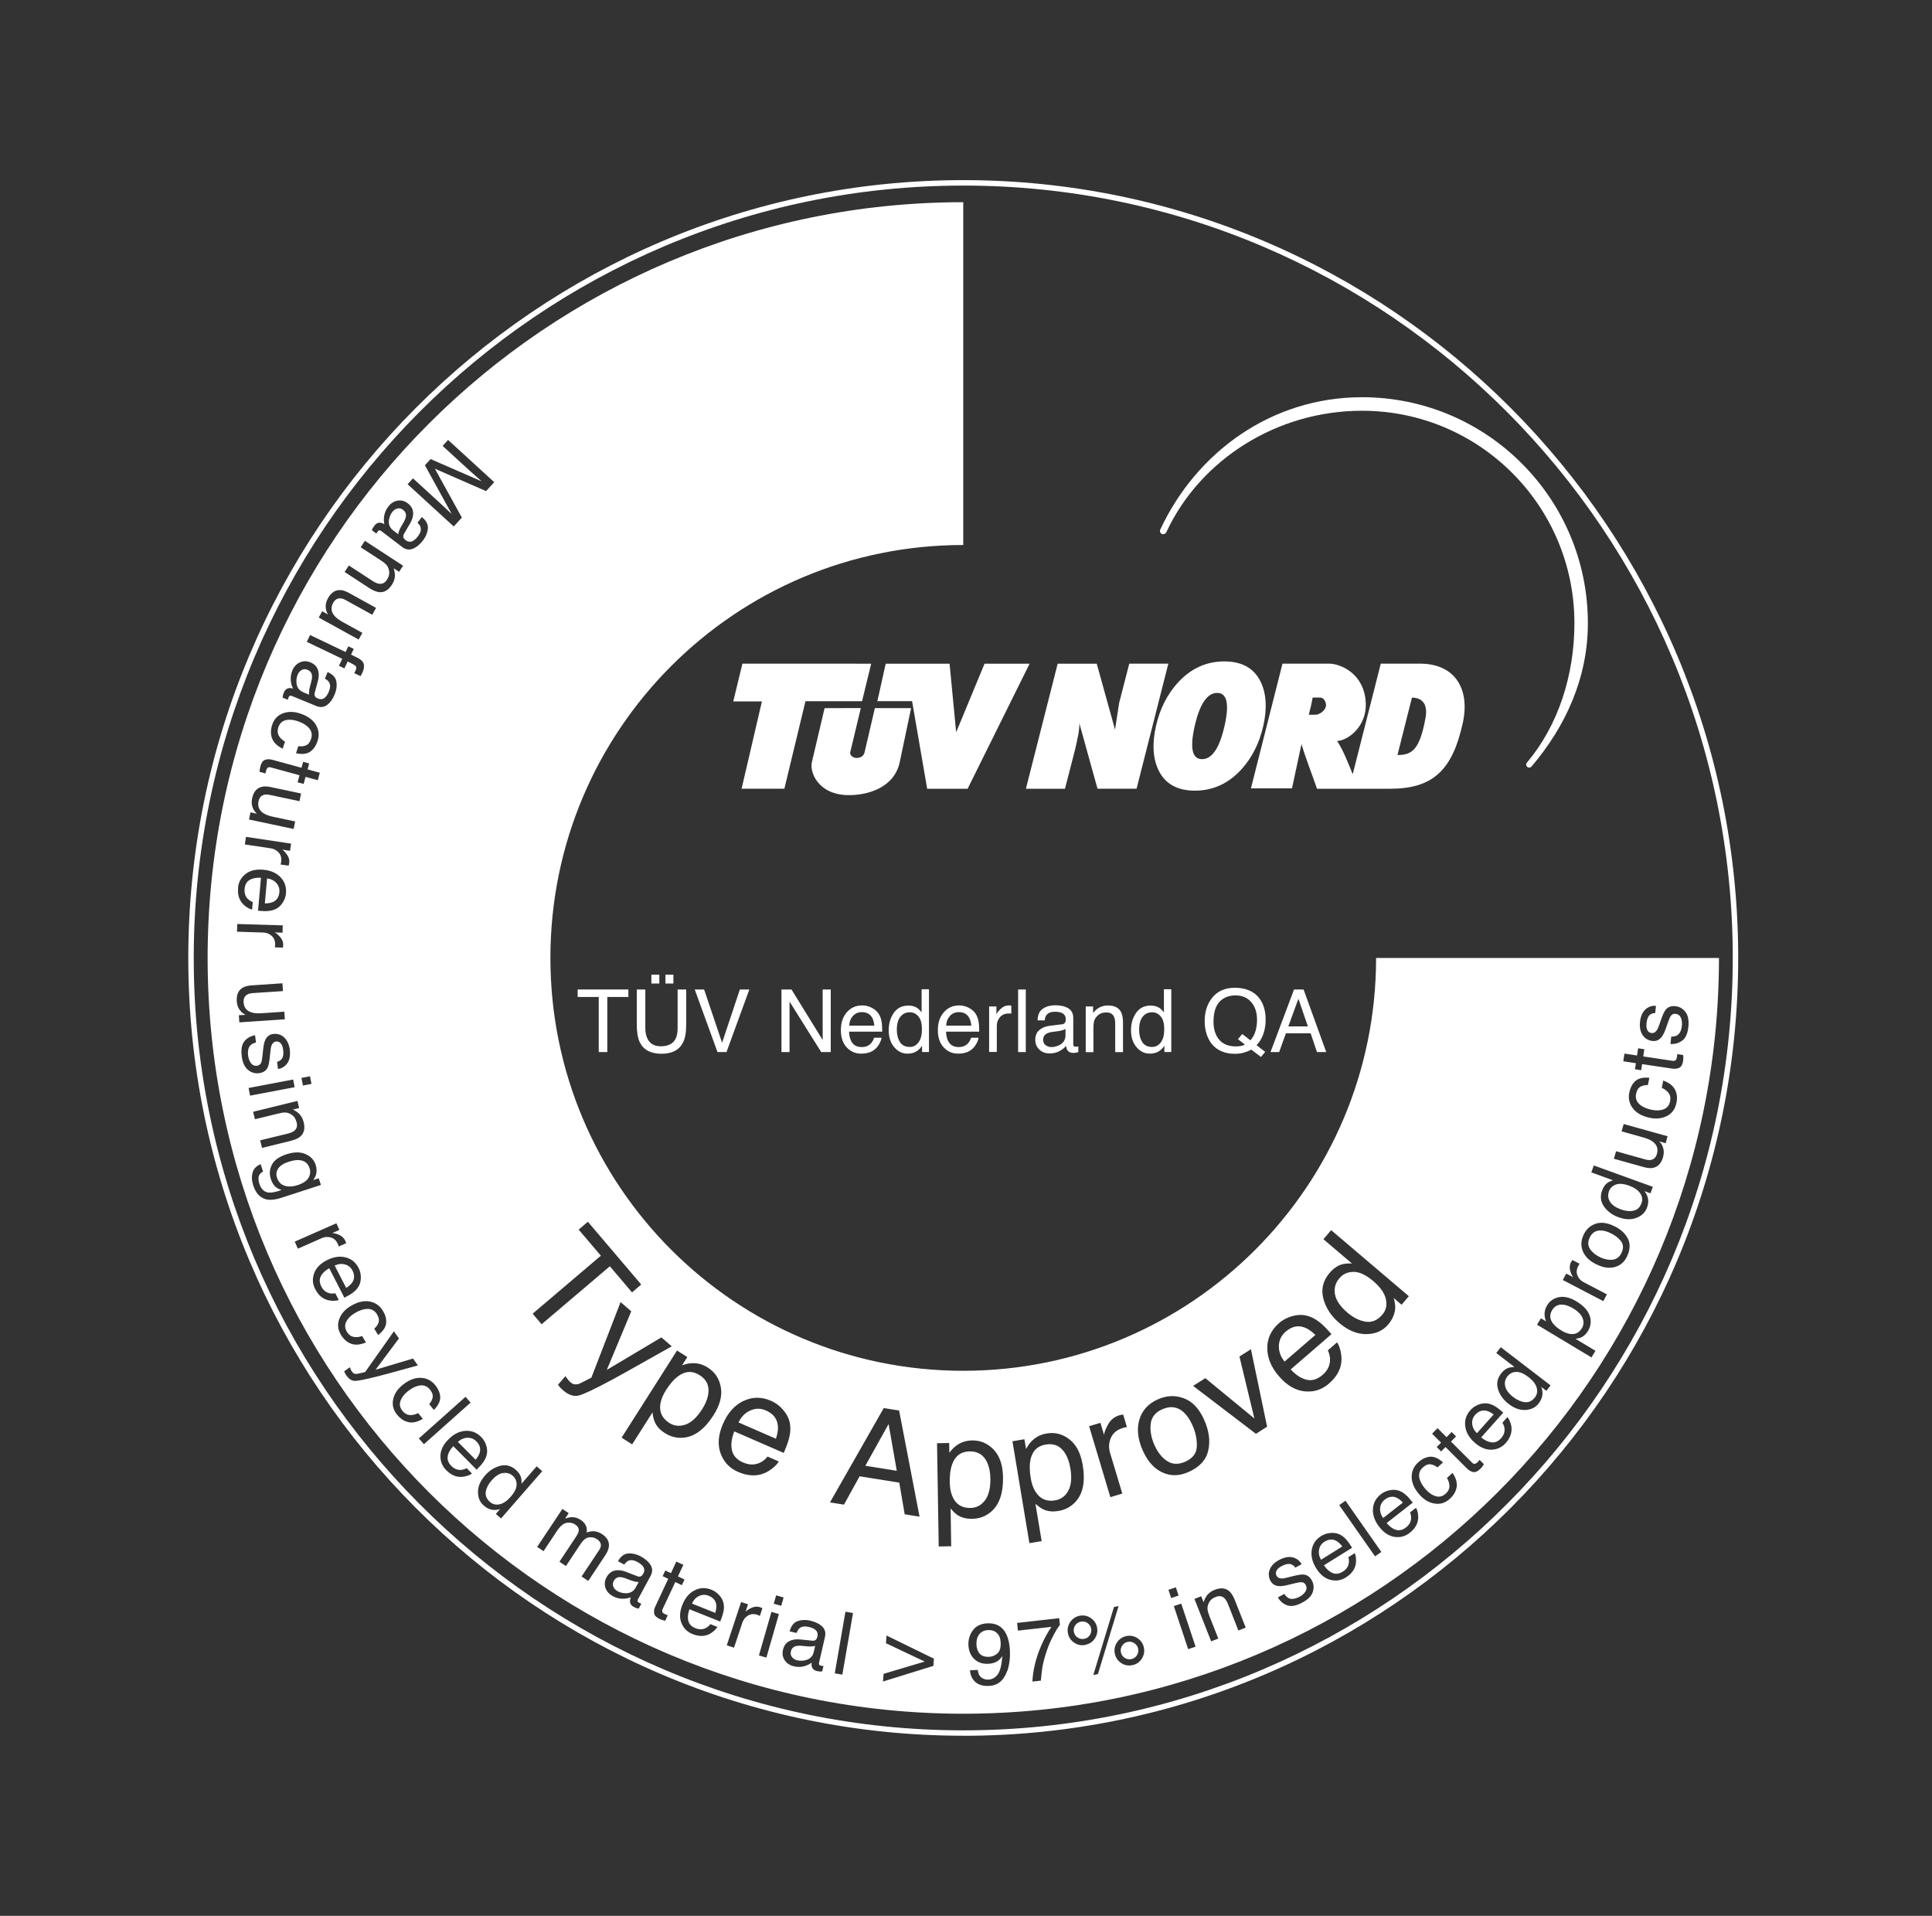 <svg width="118" height="117" viewBox="0 0 118 117" fill="none" xmlns="http://www.w3.org/2000/svg">
<rect x="0" y="0" width="118" height="117" fill="#333333" stroke="none"/>
<g clip-path="url(#clip0_1215_149)">
<path fill-rule="evenodd" clip-rule="evenodd" d="M70.603 44.338C70.842 43.28 71.298 42.388 71.96 41.666C72.746 40.818 73.684 40.392 74.776 40.392C75.867 40.392 76.613 40.818 77.012 41.666C77.348 42.388 77.398 43.28 77.155 44.338C76.915 45.397 76.46 46.288 75.797 47.011C75.012 47.859 74.073 48.285 72.982 48.285C71.891 48.285 71.145 47.859 70.746 47.011C70.41 46.288 70.363 45.397 70.603 44.338ZM72.969 44.338C72.662 45.69 72.812 46.362 73.418 46.362C74.024 46.362 74.483 45.686 74.789 44.338C75.095 42.987 74.945 42.315 74.34 42.315C73.734 42.315 73.275 42.991 72.969 44.338Z" fill="white"/>
<path fill-rule="evenodd" clip-rule="evenodd" d="M68.353 42.928L68.972 40.528H71.358L69.418 48.166H67.032L65.914 44.136C65.944 44.262 65.907 44.555 65.867 44.821C65.841 44.987 65.664 45.769 65.664 45.769L65.045 48.169H62.659L64.599 40.531H66.985L68.103 44.561" fill="white"/>
<path fill-rule="evenodd" clip-rule="evenodd" d="M52.802 45.956L53.434 43.244H55.647L54.952 46.548C54.602 48.156 52.918 48.575 51.79 48.558C49.96 48.528 49.437 47.144 49.587 46.541L50.363 43.247L52.576 43.24L51.927 45.952C51.897 46.105 52.08 46.288 52.323 46.288C52.566 46.288 52.752 46.162 52.802 45.952V45.956Z" fill="white"/>
<path fill-rule="evenodd" clip-rule="evenodd" d="M45.344 40.528L53.208 40.531L52.652 42.824H49.195L47.907 48.166H45.294L46.536 42.834H44.785L45.344 40.528Z" fill="white"/>
<path fill-rule="evenodd" clip-rule="evenodd" d="M54.096 40.531H57.997L58.399 44.718L60.133 40.531H62.885L59.098 48.169H56.629L55.707 42.821H53.587L54.096 40.531Z" fill="white"/>
<path d="M86.237 42.601L85.352 46.109C86.23 46.109 86.706 45.809 87.066 43.843C87.215 43.027 86.889 42.605 86.24 42.605L86.237 42.601ZM81.664 45.247C82.064 45.853 82.33 46.588 82.62 47.28L84.333 40.528H86.726C88.862 40.528 89.798 42.066 89.342 44.152C88.713 47.031 87.518 48.169 84.902 48.169H83.035H80.44C80.11 47.22 79.744 46.299 79.491 45.443L78.909 48.145H76.403L78.33 40.528H81.172C81.851 40.528 83.318 41.11 83.415 42.898C83.498 44.435 82.234 45.257 81.664 45.247ZM80.17 42.598C80.117 42.937 80.027 43.3 79.937 43.646H80.363C80.553 43.65 80.989 43.403 80.989 43.054C80.989 42.961 80.926 42.595 80.593 42.598H80.17Z" fill="white"/>
<path d="M70.869 32.335C73.065 27.626 77.648 24.258 83.189 24.258C90.806 24.258 96.982 30.435 96.982 38.055C96.982 41.443 95.595 44.378 93.568 46.781C93.475 46.898 93.368 46.901 93.282 46.834C93.195 46.764 93.192 46.651 93.269 46.558L93.282 46.545C95.175 44.288 96.16 41.23 96.16 38.055C96.16 30.891 90.353 25.084 83.189 25.084C77.98 25.084 73.298 28.072 71.235 32.501C71.182 32.601 71.055 32.658 70.955 32.604C70.865 32.558 70.816 32.438 70.869 32.335Z" fill="white"/>
<path d="M38.379 60.428V60.884H37.091V64.249H36.569V60.884H35.281V60.428H38.376H38.379Z" fill="white"/>
<path d="M39.414 60.428V62.788C39.414 63.064 39.467 63.297 39.57 63.48C39.727 63.756 39.986 63.896 40.356 63.896C40.798 63.896 41.098 63.746 41.258 63.447C41.344 63.284 41.387 63.064 41.387 62.788V60.428H41.91V62.575C41.91 63.044 41.847 63.407 41.72 63.66C41.487 64.122 41.048 64.352 40.399 64.352C39.75 64.352 39.314 64.122 39.081 63.66C38.955 63.407 38.892 63.044 38.892 62.575V60.428H39.414ZM39.783 59.523H40.269V60.062H39.783V59.523ZM40.642 59.523H41.128V60.062H40.642V59.523Z" fill="white"/>
<path d="M43.005 60.428L44.103 63.68L45.188 60.428H45.767L44.372 64.249H43.823L42.432 60.428H43.005Z" fill="white"/>
<path d="M47.734 60.428H48.343L50.246 63.513V60.428H50.739V64.249H50.156L48.223 61.167V64.249H47.73V60.428H47.734Z" fill="white"/>
<path d="M53.234 61.54C53.417 61.633 53.561 61.753 53.657 61.899C53.75 62.039 53.813 62.202 53.843 62.392C53.87 62.522 53.883 62.725 53.883 63.004H51.857C51.867 63.287 51.93 63.514 52.056 63.687C52.179 63.856 52.373 63.943 52.632 63.943C52.875 63.943 53.068 63.863 53.211 63.7C53.291 63.607 53.351 63.497 53.384 63.374H53.843C53.83 63.477 53.79 63.59 53.724 63.717C53.654 63.843 53.577 63.946 53.494 64.026C53.354 64.166 53.178 64.259 52.972 64.305C52.858 64.332 52.732 64.345 52.592 64.345C52.246 64.345 51.957 64.219 51.717 63.966C51.477 63.713 51.358 63.36 51.358 62.908C51.358 62.455 51.477 62.099 51.72 61.82C51.96 61.54 52.276 61.4 52.665 61.4C52.862 61.4 53.051 61.447 53.238 61.54H53.234ZM53.401 62.635C53.381 62.432 53.338 62.269 53.268 62.149C53.141 61.923 52.928 61.81 52.632 61.81C52.419 61.81 52.239 61.886 52.096 62.042C51.953 62.199 51.877 62.395 51.867 62.635H53.401Z" fill="white"/>
<path d="M56.007 61.547C56.09 61.6 56.183 61.69 56.289 61.819V60.412H56.739V64.246H56.316V63.859C56.206 64.033 56.08 64.156 55.93 64.232C55.78 64.309 55.611 64.345 55.421 64.345C55.111 64.345 54.845 64.216 54.619 63.953C54.393 63.693 54.279 63.344 54.279 62.911C54.279 62.505 54.383 62.156 54.589 61.856C54.795 61.56 55.091 61.41 55.474 61.41C55.687 61.41 55.864 61.457 56.007 61.547ZM54.962 63.633C55.088 63.833 55.288 63.936 55.567 63.936C55.784 63.936 55.96 63.843 56.1 63.657C56.239 63.47 56.309 63.204 56.309 62.855C56.309 62.505 56.239 62.242 56.093 62.072C55.947 61.903 55.774 61.819 55.564 61.819C55.331 61.819 55.138 61.909 54.995 62.089C54.849 62.269 54.775 62.535 54.775 62.885C54.775 63.184 54.839 63.434 54.965 63.633H54.962Z" fill="white"/>
<path d="M59.158 61.54C59.341 61.633 59.484 61.753 59.581 61.899C59.674 62.039 59.737 62.202 59.767 62.392C59.794 62.522 59.807 62.725 59.807 63.004H57.78C57.79 63.287 57.853 63.514 57.98 63.687C58.103 63.856 58.296 63.943 58.556 63.943C58.799 63.943 58.992 63.863 59.135 63.7C59.215 63.607 59.275 63.497 59.308 63.374H59.767C59.754 63.477 59.714 63.59 59.647 63.717C59.577 63.843 59.501 63.946 59.418 64.026C59.278 64.166 59.102 64.259 58.895 64.305C58.782 64.332 58.656 64.345 58.516 64.345C58.17 64.345 57.88 64.219 57.641 63.966C57.401 63.713 57.281 63.36 57.281 62.908C57.281 62.455 57.401 62.099 57.644 61.82C57.883 61.54 58.2 61.4 58.589 61.4C58.785 61.4 58.975 61.447 59.161 61.54H59.158ZM59.324 62.635C59.304 62.432 59.261 62.269 59.191 62.149C59.065 61.923 58.852 61.81 58.556 61.81C58.343 61.81 58.163 61.886 58.02 62.042C57.877 62.199 57.8 62.395 57.79 62.635H59.324Z" fill="white"/>
<path d="M60.413 61.464H60.858V61.946C60.895 61.853 60.985 61.74 61.125 61.603C61.268 61.47 61.431 61.4 61.617 61.4C61.627 61.4 61.641 61.4 61.66 61.4C61.681 61.4 61.717 61.407 61.767 61.41V61.903C61.74 61.896 61.714 61.893 61.691 61.893C61.667 61.893 61.641 61.893 61.614 61.893C61.378 61.893 61.198 61.969 61.072 62.119C60.945 62.272 60.882 62.445 60.882 62.642V64.242H60.413V61.457V61.464Z" fill="white"/>
<path d="M62.183 60.428H62.652V64.249H62.183V60.428Z" fill="white"/>
<path d="M64.845 62.562C64.952 62.548 65.025 62.502 65.062 62.425C65.082 62.382 65.092 62.322 65.092 62.245C65.092 62.086 65.035 61.969 64.922 61.896C64.809 61.823 64.646 61.786 64.436 61.786C64.193 61.786 64.02 61.853 63.917 61.986C63.86 62.059 63.824 62.169 63.807 62.312H63.371C63.381 61.969 63.491 61.73 63.704 61.593C63.917 61.457 64.166 61.39 64.449 61.39C64.775 61.39 65.042 61.453 65.248 61.577C65.451 61.703 65.551 61.896 65.551 62.159V63.763C65.551 63.813 65.561 63.849 65.581 63.88C65.601 63.909 65.644 63.923 65.707 63.923C65.727 63.923 65.751 63.923 65.777 63.919C65.804 63.916 65.83 63.913 65.86 63.906V64.252C65.787 64.272 65.731 64.285 65.694 64.292C65.657 64.299 65.604 64.299 65.537 64.299C65.378 64.299 65.258 64.242 65.188 64.126C65.151 64.066 65.121 63.979 65.108 63.87C65.012 63.996 64.875 64.103 64.699 64.196C64.519 64.289 64.323 64.332 64.11 64.332C63.85 64.332 63.641 64.252 63.478 64.096C63.315 63.939 63.231 63.743 63.231 63.507C63.231 63.251 63.311 63.047 63.474 62.908C63.637 62.768 63.847 62.678 64.11 62.645L64.855 62.552L64.845 62.562ZM63.86 63.826C63.96 63.903 64.077 63.943 64.21 63.943C64.373 63.943 64.532 63.906 64.689 63.83C64.948 63.703 65.078 63.497 65.078 63.211V62.834C65.022 62.871 64.948 62.901 64.859 62.924C64.769 62.948 64.679 62.968 64.592 62.978L64.309 63.014C64.14 63.038 64.013 63.071 63.927 63.121C63.78 63.201 63.711 63.33 63.711 63.51C63.711 63.647 63.761 63.753 63.86 63.83V63.826Z" fill="white"/>
<path d="M66.316 61.464H66.762V61.859C66.895 61.696 67.032 61.58 67.181 61.51C67.328 61.44 67.491 61.404 67.674 61.404C68.07 61.404 68.336 61.54 68.476 61.816C68.552 61.966 68.589 62.182 68.589 62.465V64.252H68.113V62.498C68.113 62.329 68.087 62.192 68.037 62.089C67.954 61.916 67.804 61.83 67.584 61.83C67.474 61.83 67.381 61.84 67.311 61.863C67.181 61.899 67.072 61.976 66.972 62.092C66.895 62.186 66.842 62.279 66.819 62.379C66.795 62.475 66.782 62.615 66.782 62.798V64.255H66.313V61.47L66.316 61.464Z" fill="white"/>
<path d="M70.805 61.547C70.889 61.6 70.982 61.69 71.088 61.819V60.412H71.538V64.246H71.115V63.859C71.005 64.033 70.879 64.156 70.729 64.232C70.579 64.309 70.409 64.345 70.22 64.345C69.91 64.345 69.644 64.216 69.418 63.953C69.192 63.693 69.078 63.344 69.078 62.911C69.078 62.505 69.181 62.156 69.388 61.856C69.594 61.56 69.89 61.41 70.273 61.41C70.486 61.41 70.662 61.457 70.805 61.547ZM69.761 63.633C69.887 63.833 70.087 63.936 70.366 63.936C70.583 63.936 70.759 63.843 70.899 63.657C71.038 63.47 71.108 63.204 71.108 62.855C71.108 62.505 71.038 62.242 70.892 62.072C70.746 61.903 70.573 61.819 70.363 61.819C70.13 61.819 69.937 61.909 69.794 62.089C69.647 62.269 69.574 62.535 69.574 62.885C69.574 63.184 69.637 63.434 69.764 63.633H69.761Z" fill="white"/>
<path d="M77.275 64.236L77.015 64.548L76.423 64.099C76.28 64.176 76.127 64.239 75.96 64.285C75.794 64.332 75.614 64.355 75.418 64.355C74.826 64.355 74.36 64.162 74.024 63.773C73.727 63.394 73.578 62.921 73.578 62.352C73.578 61.836 73.707 61.394 73.964 61.028C74.293 60.555 74.779 60.322 75.425 60.322C76.07 60.322 76.599 60.538 76.922 60.971C77.175 61.31 77.302 61.74 77.302 62.269C77.302 62.515 77.272 62.751 77.212 62.978C77.118 63.324 76.965 63.607 76.746 63.826L77.272 64.236H77.275ZM75.787 63.876C75.88 63.863 75.964 63.833 76.034 63.79L75.611 63.464L75.871 63.144L76.37 63.533C76.529 63.354 76.636 63.151 76.692 62.928C76.749 62.705 76.776 62.488 76.776 62.285C76.776 61.836 76.659 61.474 76.423 61.201C76.187 60.928 75.867 60.788 75.461 60.788C75.055 60.788 74.722 60.921 74.48 61.181C74.24 61.444 74.117 61.849 74.117 62.395C74.117 62.855 74.233 63.221 74.463 63.493C74.696 63.766 75.035 63.903 75.481 63.903C75.588 63.903 75.691 63.896 75.784 63.88L75.787 63.876Z" fill="white"/>
<path d="M79.032 60.428H79.618L81.002 64.249H80.436L80.05 63.104H78.539L78.127 64.249H77.598L79.035 60.428H79.032ZM79.881 62.681L79.302 60.994L78.686 62.681H79.881Z" fill="white"/>
<path d="M58.832 106C32.735 106 11.5 84.692 11.5 58.502C11.5 32.312 32.735 11 58.832 11C84.929 11 106.164 32.308 106.164 58.502C106.164 84.695 84.929 106.003 58.832 106.003V106ZM58.832 11.333C32.918 11.333 11.833 32.491 11.833 58.502C11.833 84.512 32.918 105.671 58.832 105.671C84.746 105.671 105.831 84.512 105.831 58.502C105.831 32.491 84.749 11.333 58.832 11.333Z" fill="white"/>
<path d="M17.064 54.482C17.084 54.269 17.021 54.086 16.881 53.926C16.738 53.77 16.548 53.673 16.312 53.643L16.176 55.17C16.379 55.17 16.545 55.141 16.672 55.084C16.908 54.977 17.038 54.775 17.064 54.482Z" fill="white"/>
<path d="M69.278 100.346C69.155 100.263 69.019 100.239 68.875 100.269C68.729 100.299 68.616 100.376 68.536 100.502C68.456 100.626 68.43 100.762 68.46 100.905C68.489 101.048 68.566 101.161 68.692 101.245C68.816 101.324 68.952 101.351 69.098 101.321C69.242 101.291 69.355 101.215 69.438 101.088C69.518 100.965 69.544 100.829 69.514 100.685C69.484 100.542 69.408 100.429 69.281 100.346H69.278Z" fill="white"/>
<path d="M66.413 99.111C66.29 99.031 66.153 99.005 66.007 99.035C65.864 99.065 65.751 99.141 65.667 99.264C65.584 99.388 65.561 99.524 65.591 99.667C65.621 99.81 65.697 99.923 65.824 100.007C65.947 100.086 66.083 100.113 66.227 100.083C66.373 100.053 66.486 99.977 66.566 99.85C66.646 99.727 66.672 99.591 66.642 99.447C66.612 99.304 66.536 99.191 66.409 99.108L66.413 99.111Z" fill="white"/>
<path d="M63.258 91.115C63.531 91.544 63.924 91.714 64.443 91.627C64.796 91.567 65.062 91.374 65.245 91.041C65.428 90.709 65.471 90.253 65.374 89.667C65.315 89.311 65.212 89.015 65.068 88.775C64.792 88.316 64.393 88.129 63.874 88.216C63.351 88.302 63.038 88.622 62.932 89.174C62.875 89.471 62.882 89.83 62.952 90.259C63.008 90.605 63.108 90.888 63.251 91.111L63.258 91.115Z" fill="white"/>
<path d="M18.532 42.282L18.881 42.425C18.868 42.358 18.868 42.278 18.881 42.185C18.894 42.092 18.911 42.005 18.934 41.919L19.008 41.643C19.051 41.476 19.067 41.347 19.054 41.25C19.034 41.084 18.941 40.971 18.778 40.901C18.651 40.851 18.535 40.854 18.425 40.917C18.315 40.98 18.235 41.074 18.182 41.197C18.119 41.35 18.096 41.51 18.106 41.683C18.122 41.972 18.265 42.169 18.532 42.278V42.282Z" fill="white"/>
<path d="M85.282 91.457C85.042 91.358 84.806 91.401 84.573 91.584C84.406 91.713 84.313 91.887 84.293 92.096C84.277 92.306 84.337 92.509 84.476 92.705L85.684 91.76C85.545 91.614 85.412 91.51 85.282 91.457Z" fill="white"/>
<path d="M72.393 89.264C72.849 89.061 73.085 88.748 73.099 88.326C73.112 87.903 73.025 87.477 72.836 87.051C72.666 86.665 72.463 86.379 72.233 86.193C71.871 85.896 71.454 85.856 70.979 86.066C70.559 86.252 70.326 86.552 70.28 86.958C70.233 87.367 70.31 87.8 70.513 88.256C70.709 88.695 70.965 89.018 71.288 89.228C71.611 89.437 71.977 89.447 72.393 89.264Z" fill="white"/>
<path d="M60.353 99.547C60.123 99.557 59.947 99.641 59.817 99.797C59.687 99.953 59.631 100.163 59.637 100.419C59.647 100.662 59.714 100.852 59.837 100.988C59.96 101.128 60.15 101.191 60.409 101.181C60.596 101.175 60.762 101.108 60.912 100.978C61.062 100.849 61.128 100.636 61.118 100.329C61.108 100.056 61.032 99.857 60.889 99.727C60.745 99.597 60.569 99.537 60.356 99.547H60.353Z" fill="white"/>
<path d="M80.343 81.524C80.103 81.294 79.877 81.141 79.664 81.064C79.268 80.921 78.889 81.008 78.523 81.324C78.26 81.55 78.124 81.837 78.11 82.179C78.097 82.522 78.213 82.848 78.456 83.151L80.343 81.52V81.524Z" fill="white"/>
<path d="M81.618 94.1C81.391 93.977 81.152 93.993 80.899 94.15C80.719 94.263 80.606 94.422 80.566 94.632C80.526 94.838 80.566 95.048 80.683 95.254L81.984 94.442C81.861 94.279 81.737 94.166 81.614 94.1H81.618Z" fill="white"/>
<path d="M40.878 86.898C41.178 87.088 41.507 87.121 41.867 86.998C42.226 86.875 42.562 86.562 42.882 86.063C43.075 85.76 43.198 85.471 43.248 85.194C43.347 84.668 43.178 84.263 42.732 83.98C42.286 83.697 41.84 83.723 41.391 84.063C41.151 84.246 40.915 84.519 40.682 84.885C40.495 85.181 40.379 85.457 40.336 85.72C40.253 86.219 40.432 86.612 40.875 86.895L40.878 86.898Z" fill="white"/>
<path d="M30.708 89.957C30.479 89.996 30.252 90.15 30.02 90.412C29.823 90.639 29.707 90.868 29.67 91.101C29.633 91.334 29.72 91.544 29.93 91.727C30.093 91.87 30.286 91.913 30.515 91.867C30.742 91.817 30.971 91.66 31.201 91.397C31.43 91.131 31.55 90.888 31.554 90.669C31.554 90.446 31.48 90.266 31.321 90.129C31.144 89.976 30.941 89.92 30.712 89.96L30.708 89.957Z" fill="white"/>
<path d="M38.512 96.506L38.246 96.403C38.086 96.343 37.956 96.313 37.86 96.313C37.693 96.313 37.567 96.396 37.484 96.552C37.421 96.672 37.414 96.788 37.464 96.902C37.514 97.015 37.597 97.108 37.717 97.171C37.863 97.251 38.02 97.291 38.193 97.298C38.482 97.311 38.695 97.191 38.832 96.938L39.011 96.609C38.945 96.612 38.865 96.609 38.775 96.585C38.685 96.562 38.599 96.539 38.519 96.506H38.512Z" fill="white"/>
<path d="M29.301 88.709C29.37 88.459 29.301 88.229 29.091 88.02C28.941 87.87 28.762 87.797 28.549 87.803C28.336 87.81 28.143 87.893 27.966 88.056L29.048 89.144C29.177 88.988 29.264 88.842 29.301 88.709Z" fill="white"/>
<path d="M21.517 78.312C21.66 78.096 21.663 77.856 21.527 77.59C21.43 77.4 21.277 77.277 21.074 77.221C20.871 77.164 20.662 77.184 20.442 77.287L21.144 78.652C21.317 78.542 21.44 78.429 21.517 78.312Z" fill="white"/>
<path d="M52.852 89.514L54.772 89.82L54.273 86.965L52.852 89.514Z" fill="white"/>
<path d="M49.281 100.539L48.998 100.512C48.828 100.496 48.695 100.502 48.602 100.529C48.442 100.576 48.343 100.685 48.303 100.858C48.273 100.992 48.296 101.105 48.376 101.201C48.456 101.298 48.559 101.364 48.692 101.394C48.852 101.431 49.018 101.431 49.184 101.391C49.467 101.324 49.64 101.155 49.704 100.875L49.787 100.509C49.724 100.532 49.644 100.546 49.55 100.549C49.457 100.552 49.367 100.549 49.281 100.539Z" fill="white"/>
<path d="M60.156 91.63C60.386 91.331 60.499 90.882 60.489 90.293C60.483 89.933 60.426 89.624 60.316 89.364C60.11 88.868 59.744 88.625 59.218 88.635C58.689 88.645 58.333 88.912 58.146 89.444C58.047 89.727 58 90.086 58.007 90.519C58.013 90.868 58.07 91.165 58.18 91.407C58.386 91.873 58.752 92.1 59.275 92.09C59.631 92.083 59.923 91.93 60.156 91.63Z" fill="white"/>
<path d="M18.262 70.845C18.086 70.835 17.869 70.871 17.617 70.954C17.317 71.051 17.111 71.184 16.994 71.357C16.878 71.527 16.851 71.716 16.918 71.919C17.021 72.239 17.237 72.415 17.57 72.452C17.756 72.472 17.959 72.445 18.176 72.375C18.505 72.269 18.725 72.123 18.838 71.936C18.951 71.75 18.974 71.553 18.908 71.344C18.808 71.031 18.592 70.868 18.259 70.848L18.262 70.845Z" fill="white"/>
<path d="M43.281 97.451C43.085 97.371 42.888 97.378 42.695 97.467C42.502 97.557 42.359 97.714 42.263 97.93L43.687 98.499C43.743 98.303 43.763 98.136 43.747 98C43.714 97.744 43.557 97.561 43.281 97.451Z" fill="white"/>
<path d="M98.27 72.755C98.19 72.975 98.21 73.184 98.33 73.384C98.45 73.584 98.676 73.74 99.002 73.86C99.282 73.96 99.538 73.986 99.771 73.936C100.004 73.886 100.167 73.73 100.26 73.47C100.333 73.267 100.307 73.068 100.177 72.875C100.047 72.682 99.821 72.525 99.495 72.405C99.165 72.286 98.896 72.266 98.686 72.342C98.48 72.419 98.34 72.558 98.267 72.755H98.27Z" fill="white"/>
<path d="M47.507 87.055C47.464 86.635 47.221 86.329 46.779 86.136C46.462 85.996 46.143 85.996 45.83 86.136C45.514 86.272 45.271 86.519 45.105 86.868L47.391 87.863C47.494 87.55 47.534 87.278 47.511 87.055H47.507Z" fill="white"/>
<path d="M98.337 75.291C98.1 75.184 97.891 75.134 97.708 75.144C97.422 75.157 97.212 75.311 97.082 75.603C96.966 75.863 96.982 76.093 97.129 76.299C97.275 76.505 97.488 76.672 97.771 76.798C98.041 76.918 98.293 76.961 98.526 76.925C98.759 76.888 98.933 76.742 99.046 76.489C99.172 76.209 99.149 75.969 98.982 75.77C98.816 75.57 98.6 75.41 98.337 75.294V75.291Z" fill="white"/>
<path d="M90.776 86.153C90.523 86.1 90.297 86.183 90.1 86.402C89.957 86.562 89.897 86.745 89.917 86.958C89.937 87.168 90.034 87.358 90.207 87.524L91.228 86.379C91.065 86.259 90.916 86.183 90.779 86.153H90.776Z" fill="white"/>
<path d="M24.023 32.398L24.322 32.628C24.329 32.561 24.349 32.485 24.382 32.398C24.419 32.312 24.455 32.232 24.502 32.155L24.645 31.909C24.728 31.759 24.778 31.636 24.791 31.54C24.815 31.376 24.755 31.24 24.612 31.13C24.505 31.047 24.389 31.024 24.269 31.054C24.146 31.084 24.046 31.154 23.963 31.263C23.863 31.393 23.796 31.543 23.763 31.712C23.707 31.995 23.793 32.225 24.019 32.398H24.023Z" fill="white"/>
<path d="M96.616 81.114C96.73 80.928 96.746 80.722 96.663 80.505C96.58 80.286 96.383 80.083 96.071 79.896C95.881 79.783 95.701 79.71 95.531 79.683C95.205 79.63 94.959 79.74 94.793 80.019C94.626 80.299 94.65 80.572 94.866 80.841C94.982 80.985 95.152 81.128 95.382 81.264C95.565 81.374 95.738 81.441 95.901 81.464C96.21 81.507 96.447 81.391 96.616 81.114Z" fill="white"/>
<path d="M92.067 84.049C91.924 84.236 91.881 84.442 91.934 84.665C91.987 84.891 92.154 85.111 92.433 85.324C92.669 85.504 92.906 85.607 93.142 85.63C93.378 85.653 93.581 85.554 93.751 85.334C93.881 85.164 93.918 84.965 93.854 84.742C93.791 84.519 93.621 84.299 93.345 84.089C93.066 83.876 92.816 83.773 92.596 83.783C92.373 83.793 92.2 83.883 92.074 84.049H92.067Z" fill="white"/>
<path d="M84.047 58.498C84.047 72.425 72.759 83.713 58.832 83.713C44.905 83.713 33.617 72.425 33.617 58.498C33.617 44.571 44.905 33.283 58.832 33.283V12.348C33.344 12.348 12.681 33.01 12.681 58.502C12.681 83.993 33.344 104.656 58.835 104.656C84.327 104.656 104.989 83.993 104.989 58.502H84.05L84.047 58.498ZM80.829 75.68L81.302 75.124L86.047 79.158L85.605 79.68L85.125 79.271C85.222 79.587 85.242 79.876 85.178 80.139C85.115 80.402 84.986 80.655 84.782 80.891C84.456 81.274 84.014 81.467 83.451 81.474C82.889 81.48 82.343 81.254 81.804 80.798C81.302 80.372 80.975 79.873 80.826 79.304C80.676 78.735 80.802 78.216 81.205 77.74C81.428 77.477 81.671 77.304 81.934 77.221C82.087 77.174 82.297 77.151 82.57 77.158L80.829 75.677V75.68ZM67.208 86.882L67.431 87.63C67.444 87.467 67.531 87.248 67.687 86.975C67.847 86.698 68.07 86.519 68.36 86.432C68.373 86.429 68.396 86.422 68.43 86.416C68.463 86.409 68.519 86.399 68.599 86.382L68.829 87.151C68.782 87.154 68.742 87.161 68.706 87.171C68.669 87.178 68.629 87.191 68.586 87.204C68.22 87.314 67.974 87.517 67.847 87.813C67.721 88.109 67.704 88.409 67.797 88.719L68.546 91.211L67.817 91.431L66.519 87.098L67.212 86.891L67.208 86.882ZM45.411 85.557C45.95 85.297 46.512 85.294 47.091 85.547C47.384 85.674 47.637 85.867 47.853 86.126C48.066 86.382 48.2 86.655 48.246 86.935C48.293 87.204 48.279 87.487 48.203 87.787C48.16 87.996 48.05 88.309 47.867 88.728L44.848 87.414C44.679 87.843 44.629 88.223 44.702 88.559C44.775 88.895 45.005 89.148 45.391 89.314C45.754 89.471 46.093 89.477 46.412 89.328C46.596 89.241 46.748 89.115 46.882 88.951L47.567 89.251C47.484 89.394 47.348 89.54 47.164 89.68C46.981 89.823 46.802 89.927 46.622 89.99C46.323 90.106 46 90.129 45.66 90.066C45.477 90.036 45.278 89.973 45.068 89.883C44.556 89.66 44.203 89.281 44.01 88.752C43.817 88.219 43.867 87.617 44.163 86.941C44.452 86.276 44.868 85.813 45.407 85.554L45.411 85.557ZM41.035 82.216C40.765 82.366 40.149 82.712 39.194 83.251C38.475 83.657 37.886 83.986 37.427 84.236C36.339 84.822 35.647 85.151 35.344 85.224C35.041 85.297 34.725 85.191 34.392 84.905C34.312 84.835 34.252 84.778 34.213 84.735C34.176 84.692 34.129 84.632 34.083 84.562L34.535 84.04C34.612 84.153 34.669 84.233 34.708 84.279C34.748 84.326 34.785 84.362 34.818 84.392C34.925 84.486 35.018 84.535 35.098 84.542C35.178 84.549 35.258 84.542 35.334 84.522C35.361 84.515 35.474 84.459 35.673 84.359C35.873 84.259 36.026 84.183 36.119 84.133L37.903 79.517L38.555 80.079L37.061 83.66L40.396 81.673L41.031 82.222L41.035 82.216ZM36.699 76.685L35.344 75.091L35.906 74.612L39.164 78.445L38.602 78.925L37.248 77.331L33.081 80.871L32.532 80.226L36.699 76.685ZM25.221 29.21L26.885 30.731C26.941 30.784 27.038 30.871 27.168 30.997C27.297 31.12 27.44 31.253 27.593 31.393L25.953 28.415L26.299 28.035L29.421 29.396L29.334 29.317C29.264 29.253 29.158 29.16 29.015 29.034C28.868 28.907 28.765 28.814 28.698 28.754L27.034 27.233L27.367 26.867L30.186 29.446L29.687 29.992L26.562 28.624L28.209 31.609L27.713 32.152L24.895 29.573L25.227 29.207L25.221 29.21ZM22.785 32.225C22.805 32.192 22.835 32.148 22.875 32.095C22.971 31.965 23.088 31.909 23.224 31.919C23.294 31.925 23.38 31.955 23.477 32.012C23.437 31.859 23.434 31.686 23.467 31.489C23.503 31.293 23.583 31.107 23.716 30.937C23.873 30.731 24.063 30.611 24.286 30.574C24.509 30.538 24.715 30.591 24.901 30.734C25.108 30.89 25.217 31.077 25.231 31.29C25.247 31.503 25.187 31.726 25.054 31.952L24.675 32.601C24.622 32.694 24.612 32.781 24.652 32.854C24.672 32.897 24.715 32.941 24.775 32.987C24.901 33.084 25.028 33.11 25.154 33.064C25.281 33.017 25.407 32.91 25.534 32.741C25.68 32.548 25.733 32.368 25.69 32.208C25.667 32.118 25.603 32.022 25.497 31.922L25.763 31.576C26.033 31.792 26.156 32.025 26.133 32.278C26.109 32.531 26.013 32.767 25.843 32.994C25.643 33.253 25.434 33.426 25.211 33.513C24.988 33.599 24.771 33.563 24.562 33.403L23.287 32.431C23.247 32.401 23.211 32.385 23.177 32.385C23.144 32.385 23.104 32.408 23.068 32.458C23.054 32.475 23.041 32.495 23.028 32.514C23.014 32.535 23.001 32.561 22.988 32.588L22.712 32.378C22.738 32.308 22.761 32.255 22.781 32.222L22.785 32.225ZM21.304 34.531L22.775 35.49C22.918 35.583 23.044 35.636 23.161 35.649C23.351 35.673 23.507 35.596 23.627 35.413C23.687 35.32 23.727 35.237 23.747 35.167C23.783 35.037 23.783 34.904 23.74 34.758C23.706 34.641 23.653 34.548 23.583 34.475C23.514 34.401 23.404 34.315 23.251 34.215L22.029 33.42L22.286 33.027L24.618 34.548L24.375 34.921L24.046 34.704C24.109 34.904 24.133 35.084 24.113 35.247C24.093 35.41 24.033 35.566 23.933 35.716C23.716 36.049 23.457 36.195 23.151 36.162C22.984 36.142 22.781 36.059 22.545 35.906L21.048 34.931L21.307 34.531H21.304ZM19.68 37.327L20.036 37.53C19.973 37.426 19.929 37.32 19.91 37.207C19.866 36.984 19.906 36.761 20.026 36.541C20.216 36.202 20.459 36.032 20.758 36.035C20.918 36.035 21.104 36.095 21.311 36.208L22.968 37.124L22.738 37.543L21.121 36.651C20.998 36.581 20.884 36.544 20.785 36.541C20.598 36.531 20.455 36.624 20.349 36.817C20.196 37.094 20.219 37.353 20.419 37.596C20.525 37.726 20.698 37.856 20.934 37.989L22.133 38.648L21.906 39.057L19.467 37.713L19.68 37.327ZM18.941 38.781L21.108 39.819L21.274 39.47L21.607 39.63L21.44 39.979L21.833 40.169C22.006 40.258 22.119 40.352 22.172 40.445C22.269 40.611 22.249 40.837 22.116 41.117C22.102 41.144 22.089 41.17 22.073 41.197C22.059 41.224 22.039 41.257 22.019 41.29L21.633 41.107C21.657 41.064 21.677 41.034 21.686 41.014C21.697 40.994 21.706 40.977 21.713 40.957C21.776 40.828 21.78 40.734 21.727 40.678C21.673 40.621 21.51 40.528 21.237 40.395L21.034 40.818L20.701 40.658L20.904 40.235L18.738 39.197L18.938 38.781H18.941ZM17.287 42.431C17.297 42.395 17.314 42.345 17.34 42.285C17.4 42.135 17.5 42.049 17.633 42.026C17.703 42.012 17.793 42.022 17.903 42.049C17.823 41.912 17.776 41.746 17.76 41.546C17.743 41.347 17.776 41.147 17.856 40.947C17.953 40.708 18.106 40.545 18.315 40.451C18.522 40.358 18.735 40.358 18.954 40.448C19.194 40.545 19.347 40.698 19.417 40.901C19.487 41.104 19.487 41.333 19.417 41.586L19.221 42.312C19.194 42.415 19.207 42.501 19.264 42.561C19.294 42.598 19.347 42.628 19.417 42.658C19.563 42.718 19.693 42.711 19.803 42.635C19.913 42.558 20.009 42.422 20.089 42.225C20.182 41.999 20.186 41.816 20.102 41.669C20.056 41.59 19.969 41.513 19.843 41.443L20.009 41.041C20.326 41.18 20.502 41.373 20.545 41.623C20.588 41.872 20.555 42.125 20.449 42.388C20.326 42.691 20.166 42.914 19.973 43.054C19.78 43.194 19.563 43.214 19.317 43.114L17.833 42.505C17.79 42.485 17.75 42.481 17.713 42.488C17.68 42.495 17.65 42.528 17.623 42.588C17.617 42.608 17.607 42.628 17.6 42.654C17.593 42.681 17.587 42.708 17.58 42.734L17.261 42.601C17.27 42.525 17.277 42.468 17.287 42.431ZM16.622 44.269C16.735 43.922 16.954 43.689 17.274 43.566C17.593 43.443 17.943 43.447 18.322 43.57C18.785 43.723 19.111 43.956 19.294 44.265C19.477 44.575 19.51 44.907 19.397 45.254C19.297 45.55 19.147 45.769 18.938 45.909C18.731 46.049 18.445 46.079 18.079 45.999L18.222 45.566C18.395 45.593 18.548 45.58 18.688 45.52C18.828 45.463 18.931 45.33 19.001 45.12C19.094 44.837 19.024 44.588 18.788 44.375C18.635 44.235 18.429 44.125 18.166 44.035C17.899 43.949 17.66 43.929 17.444 43.982C17.227 44.035 17.078 44.182 16.998 44.422C16.938 44.605 16.944 44.771 17.021 44.914C17.097 45.06 17.227 45.184 17.407 45.29L17.264 45.723C16.931 45.556 16.715 45.35 16.618 45.097C16.522 44.847 16.525 44.568 16.625 44.258L16.622 44.269ZM15.87 46.971C15.88 46.914 15.893 46.851 15.909 46.788C15.966 46.578 16.059 46.448 16.189 46.402C16.319 46.355 16.468 46.355 16.638 46.402L18.415 46.888L18.515 46.525L18.884 46.625L18.785 46.987L19.533 47.19L19.41 47.646L18.662 47.443L18.545 47.873L18.176 47.773L18.292 47.343L16.538 46.864C16.445 46.838 16.372 46.854 16.325 46.907C16.299 46.937 16.272 46.994 16.249 47.074C16.242 47.097 16.235 47.12 16.232 47.144C16.229 47.167 16.222 47.2 16.216 47.234L15.856 47.137C15.856 47.081 15.856 47.024 15.866 46.967L15.87 46.971ZM18.116 68.548C18.089 68.442 18.056 68.355 18.019 68.292C17.953 68.176 17.849 68.086 17.716 68.019C17.61 67.966 17.503 67.939 17.404 67.939C17.304 67.939 17.164 67.963 16.988 68.006L15.57 68.352L15.46 67.896L18.166 67.234L18.272 67.666L17.89 67.76C18.079 67.85 18.226 67.956 18.329 68.082C18.432 68.209 18.505 68.359 18.548 68.535C18.642 68.918 18.572 69.211 18.339 69.41C18.209 69.52 18.009 69.61 17.736 69.677L16.003 70.103L15.889 69.64L17.593 69.224C17.76 69.184 17.886 69.127 17.976 69.054C18.126 68.931 18.172 68.765 18.122 68.552L18.116 68.548ZM18.502 66.296L18.412 65.826L18.934 65.726L19.024 66.192L18.502 66.292V66.296ZM15.297 49.606L15.696 49.696C15.607 49.616 15.533 49.526 15.48 49.423C15.374 49.22 15.347 48.997 15.4 48.754C15.48 48.372 15.666 48.142 15.956 48.059C16.112 48.012 16.305 48.016 16.538 48.066L18.389 48.458L18.289 48.928L16.482 48.545C16.342 48.515 16.226 48.511 16.129 48.538C15.949 48.581 15.836 48.715 15.79 48.931C15.723 49.24 15.823 49.483 16.082 49.656C16.222 49.749 16.425 49.826 16.692 49.883L18.029 50.165L17.933 50.625L15.207 50.046L15.3 49.613L15.297 49.606ZM15.027 51.107L17.78 51.52L17.713 51.959L17.237 51.889C17.324 51.939 17.424 52.046 17.537 52.205C17.65 52.365 17.69 52.538 17.663 52.721C17.663 52.731 17.66 52.745 17.653 52.764C17.65 52.784 17.64 52.821 17.627 52.868L17.137 52.794C17.147 52.768 17.154 52.745 17.157 52.721C17.164 52.698 17.167 52.675 17.171 52.645C17.207 52.412 17.157 52.222 17.028 52.072C16.898 51.926 16.735 51.836 16.538 51.806L14.954 51.57L15.024 51.107H15.027ZM14.538 54.215C14.568 53.873 14.721 53.593 14.994 53.377C15.267 53.16 15.63 53.074 16.082 53.114C16.528 53.154 16.878 53.307 17.134 53.573C17.39 53.839 17.5 54.166 17.467 54.551C17.45 54.748 17.387 54.934 17.277 55.107C17.167 55.284 17.038 55.41 16.881 55.493C16.731 55.573 16.565 55.62 16.375 55.633C16.245 55.65 16.039 55.643 15.76 55.62L15.939 53.603C15.656 53.586 15.424 53.633 15.244 53.739C15.064 53.846 14.961 54.032 14.938 54.289C14.918 54.532 14.978 54.731 15.127 54.888C15.214 54.977 15.317 55.044 15.437 55.087L15.397 55.547C15.297 55.527 15.187 55.477 15.068 55.397C14.948 55.317 14.854 55.234 14.781 55.141C14.655 54.987 14.578 54.804 14.548 54.595C14.532 54.482 14.528 54.355 14.542 54.212L14.538 54.215ZM14.488 56.428L17.27 56.512L17.257 56.958L16.778 56.944C16.871 56.984 16.981 57.077 17.111 57.224C17.241 57.37 17.304 57.537 17.297 57.72C17.297 57.73 17.297 57.743 17.294 57.763C17.294 57.783 17.287 57.819 17.28 57.869L16.788 57.856C16.795 57.829 16.798 57.803 16.801 57.779C16.801 57.756 16.805 57.73 16.805 57.703C16.811 57.467 16.741 57.284 16.595 57.154C16.448 57.024 16.276 56.954 16.076 56.948L14.475 56.898L14.488 56.428ZM14.595 61.999L15.004 61.976C14.894 61.923 14.801 61.856 14.721 61.773C14.565 61.606 14.478 61.4 14.462 61.151C14.435 60.761 14.552 60.488 14.805 60.329C14.941 60.242 15.127 60.192 15.364 60.176L17.25 60.049L17.284 60.525L15.44 60.648C15.297 60.658 15.184 60.688 15.097 60.738C14.938 60.831 14.864 60.988 14.878 61.207C14.898 61.523 15.057 61.73 15.357 61.826C15.517 61.879 15.733 61.896 16.003 61.876L17.367 61.783L17.397 62.249L14.618 62.435L14.588 61.993L14.595 61.999ZM14.768 64.515C14.711 64.099 14.765 63.793 14.924 63.593C15.084 63.394 15.304 63.27 15.577 63.221L15.636 63.666C15.483 63.703 15.37 63.756 15.297 63.833C15.164 63.973 15.117 64.189 15.157 64.485C15.181 64.662 15.241 64.808 15.334 64.931C15.427 65.054 15.55 65.104 15.706 65.084C15.826 65.067 15.906 65.001 15.956 64.888C15.986 64.815 16.009 64.675 16.032 64.465L16.073 64.079C16.099 63.833 16.139 63.647 16.196 63.523C16.292 63.304 16.452 63.177 16.675 63.147C16.934 63.111 17.161 63.177 17.347 63.347C17.533 63.517 17.65 63.76 17.697 64.082C17.753 64.505 17.673 64.825 17.457 65.044C17.317 65.181 17.161 65.26 16.981 65.284L16.921 64.844C17.024 64.821 17.114 64.771 17.191 64.692C17.297 64.565 17.33 64.369 17.294 64.099C17.27 63.919 17.217 63.79 17.137 63.706C17.058 63.623 16.964 63.59 16.855 63.603C16.735 63.62 16.648 63.693 16.592 63.826C16.558 63.903 16.535 64.009 16.522 64.152L16.488 64.475C16.455 64.825 16.409 65.064 16.349 65.191C16.256 65.387 16.082 65.504 15.826 65.537C15.58 65.57 15.357 65.507 15.151 65.34C14.948 65.177 14.818 64.901 14.765 64.515H14.768ZM15.184 66.442L17.906 65.926L17.996 66.395L15.274 66.911L15.184 66.445V66.442ZM16.345 73.261C15.926 73.194 15.633 72.905 15.467 72.392C15.374 72.109 15.36 71.85 15.427 71.613C15.49 71.377 15.656 71.204 15.919 71.094L16.066 71.547C15.953 71.607 15.876 71.68 15.833 71.763C15.766 71.896 15.77 72.069 15.839 72.282C15.949 72.622 16.142 72.805 16.419 72.831C16.582 72.848 16.841 72.795 17.204 72.672C17.041 72.628 16.904 72.552 16.798 72.449C16.692 72.346 16.605 72.192 16.538 71.986C16.445 71.7 16.465 71.417 16.602 71.138C16.735 70.858 17.038 70.642 17.507 70.489C17.949 70.346 18.332 70.339 18.652 70.475C18.971 70.612 19.181 70.831 19.28 71.134C19.347 71.341 19.354 71.537 19.304 71.727C19.274 71.83 19.217 71.943 19.134 72.066L19.467 71.956L19.6 72.365L17.191 73.147C16.855 73.257 16.572 73.294 16.345 73.257V73.261ZM17.999 75.826L20.548 74.705L20.728 75.111L20.289 75.304C20.389 75.301 20.529 75.334 20.708 75.41C20.888 75.487 21.014 75.61 21.091 75.78C21.094 75.787 21.101 75.803 21.108 75.82C21.114 75.84 21.124 75.873 21.141 75.923L20.688 76.123C20.681 76.096 20.675 76.069 20.668 76.049C20.662 76.029 20.652 76.003 20.638 75.98C20.542 75.763 20.402 75.627 20.212 75.573C20.023 75.52 19.836 75.53 19.657 75.61L18.192 76.256L18.003 75.826H17.999ZM19.946 79.374C19.76 79.311 19.597 79.201 19.457 79.038C19.38 78.951 19.311 78.845 19.247 78.718C19.091 78.412 19.067 78.096 19.184 77.767C19.3 77.437 19.557 77.171 19.963 76.961C20.362 76.758 20.738 76.698 21.098 76.785C21.457 76.871 21.723 77.088 21.903 77.434C21.993 77.607 22.039 77.8 22.039 78.006C22.039 78.213 21.999 78.392 21.913 78.545C21.83 78.692 21.713 78.822 21.56 78.935C21.457 79.018 21.284 79.124 21.034 79.251L20.109 77.45C19.86 77.587 19.69 77.75 19.593 77.94C19.497 78.129 19.51 78.339 19.627 78.569C19.736 78.785 19.899 78.918 20.109 78.975C20.229 79.004 20.352 79.004 20.479 78.978L20.688 79.387C20.592 79.424 20.472 79.441 20.329 79.437C20.186 79.434 20.059 79.414 19.949 79.374H19.946ZM20.718 80.562C20.835 80.239 21.061 79.973 21.404 79.767C21.823 79.514 22.209 79.417 22.565 79.48C22.921 79.544 23.194 79.73 23.384 80.046C23.547 80.316 23.613 80.572 23.583 80.818C23.553 81.064 23.39 81.304 23.094 81.53L22.858 81.141C22.991 81.028 23.081 80.901 23.124 80.758C23.167 80.615 23.137 80.449 23.024 80.262C22.871 80.006 22.635 79.9 22.319 79.943C22.116 79.97 21.893 80.056 21.657 80.199C21.417 80.342 21.247 80.515 21.147 80.715C21.044 80.915 21.061 81.121 21.191 81.337C21.291 81.504 21.42 81.604 21.58 81.64C21.74 81.677 21.919 81.66 22.116 81.59L22.352 81.98C22.009 82.126 21.71 82.156 21.457 82.066C21.204 81.976 20.991 81.793 20.825 81.517C20.635 81.204 20.598 80.888 20.715 80.565L20.718 80.562ZM21.673 84.329C21.483 84.329 21.311 84.216 21.154 83.996C21.117 83.943 21.091 83.9 21.074 83.867C21.058 83.833 21.041 83.793 21.021 83.743L21.37 83.497C21.397 83.577 21.42 83.634 21.437 83.667C21.454 83.7 21.47 83.727 21.487 83.75C21.537 83.82 21.583 83.863 21.63 83.883C21.677 83.9 21.727 83.906 21.776 83.906C21.793 83.906 21.87 83.89 22.003 83.86C22.139 83.83 22.239 83.807 22.302 83.79L24.059 81.301L24.366 81.737L22.938 83.65L25.227 82.965L25.524 83.387C25.34 83.437 24.921 83.55 24.269 83.73C23.78 83.867 23.377 83.973 23.064 84.053C22.329 84.239 21.863 84.332 21.673 84.332V84.329ZM24.948 86.848C24.685 86.795 24.452 86.639 24.249 86.389C24.019 86.106 23.943 85.797 24.013 85.46C24.083 85.124 24.276 84.832 24.585 84.582C24.965 84.276 25.337 84.129 25.697 84.143C26.056 84.156 26.352 84.306 26.585 84.592C26.782 84.835 26.881 85.085 26.888 85.331C26.891 85.58 26.762 85.837 26.499 86.103L26.212 85.75C26.329 85.62 26.399 85.481 26.425 85.334C26.452 85.184 26.395 85.028 26.259 84.858C26.073 84.625 25.826 84.552 25.517 84.635C25.317 84.689 25.111 84.802 24.895 84.975C24.678 85.151 24.532 85.344 24.459 85.554C24.385 85.763 24.425 85.97 24.585 86.166C24.708 86.316 24.848 86.399 25.014 86.416C25.181 86.432 25.354 86.389 25.54 86.296L25.826 86.649C25.507 86.838 25.214 86.908 24.951 86.852L24.948 86.848ZM25.893 88.196L25.58 87.847L28.432 85.304L28.745 85.654L25.893 88.196ZM27.567 89.524C27.737 89.697 27.933 89.777 28.149 89.767C28.272 89.757 28.392 89.724 28.502 89.66L28.825 89.986C28.745 90.05 28.635 90.103 28.495 90.139C28.359 90.179 28.232 90.196 28.116 90.193C27.92 90.193 27.73 90.133 27.547 90.02C27.447 89.96 27.351 89.88 27.251 89.78C27.008 89.537 26.891 89.241 26.901 88.891C26.911 88.545 27.078 88.209 27.401 87.89C27.717 87.574 28.059 87.404 28.429 87.381C28.798 87.357 29.118 87.481 29.39 87.757C29.53 87.897 29.63 88.063 29.693 88.259C29.757 88.456 29.77 88.639 29.733 88.812C29.7 88.978 29.627 89.135 29.517 89.291C29.444 89.401 29.311 89.554 29.111 89.754L27.687 88.316C27.49 88.522 27.377 88.728 27.344 88.938C27.311 89.148 27.384 89.344 27.567 89.527V89.524ZM30.286 92.456L30.539 92.163C30.342 92.219 30.166 92.229 30.003 92.189C29.84 92.15 29.687 92.066 29.544 91.94C29.311 91.737 29.194 91.464 29.194 91.118C29.194 90.772 29.337 90.436 29.623 90.109C29.89 89.803 30.199 89.607 30.549 89.517C30.898 89.427 31.221 89.51 31.507 89.763C31.667 89.903 31.773 90.053 31.82 90.216C31.846 90.309 31.86 90.439 31.853 90.609L32.778 89.547L33.118 89.843L30.602 92.732L30.286 92.456ZM35.52 96.276L36.592 94.665C36.695 94.512 36.725 94.379 36.688 94.269C36.648 94.159 36.575 94.07 36.462 93.996C36.309 93.893 36.143 93.86 35.966 93.887C35.79 93.913 35.62 94.05 35.461 94.289L34.565 95.637L34.169 95.374L35.174 93.86C35.278 93.704 35.337 93.577 35.347 93.477C35.361 93.331 35.284 93.201 35.124 93.095C34.978 92.998 34.805 92.965 34.609 92.998C34.412 93.031 34.216 93.198 34.016 93.497L33.198 94.729L32.808 94.469L34.349 92.15L34.735 92.406L34.515 92.735C34.685 92.682 34.822 92.655 34.931 92.652C35.118 92.652 35.294 92.702 35.457 92.812C35.644 92.935 35.76 93.078 35.813 93.244C35.843 93.338 35.85 93.454 35.833 93.591C36.003 93.524 36.166 93.501 36.322 93.517C36.479 93.534 36.632 93.594 36.775 93.69C37.088 93.897 37.224 94.15 37.188 94.452C37.168 94.615 37.091 94.799 36.955 95.001L35.93 96.546L35.524 96.276H35.52ZM39.73 96.249L38.968 97.66C38.945 97.704 38.935 97.744 38.938 97.777C38.941 97.814 38.971 97.847 39.028 97.877C39.048 97.887 39.068 97.897 39.091 97.907C39.114 97.917 39.141 97.927 39.171 97.937L39.008 98.24C38.935 98.223 38.878 98.21 38.842 98.196C38.805 98.183 38.758 98.16 38.702 98.13C38.559 98.053 38.486 97.947 38.475 97.81C38.472 97.74 38.489 97.65 38.525 97.544C38.382 97.607 38.209 97.637 38.01 97.634C37.81 97.63 37.614 97.577 37.424 97.474C37.198 97.351 37.048 97.181 36.978 96.965C36.908 96.749 36.928 96.539 37.041 96.329C37.164 96.103 37.331 95.966 37.54 95.917C37.75 95.867 37.976 95.893 38.223 95.987L38.925 96.259C39.025 96.299 39.111 96.293 39.178 96.243C39.214 96.216 39.254 96.169 39.291 96.1C39.367 95.96 39.374 95.83 39.307 95.714C39.241 95.597 39.118 95.487 38.931 95.388C38.715 95.271 38.532 95.248 38.379 95.314C38.292 95.351 38.209 95.431 38.126 95.547L37.743 95.341C37.913 95.041 38.126 94.885 38.379 94.868C38.632 94.852 38.882 94.912 39.131 95.045C39.417 95.201 39.624 95.381 39.743 95.587C39.863 95.793 39.86 96.013 39.733 96.243L39.73 96.249ZM38.609 88.206L37.966 87.797L41.351 82.475L41.98 82.875L41.657 83.381C41.897 83.287 42.123 83.244 42.336 83.248C42.642 83.244 42.945 83.334 43.238 83.52C43.67 83.797 43.933 84.196 44.026 84.718C44.12 85.241 43.97 85.813 43.577 86.429C43.048 87.261 42.452 87.717 41.79 87.793C41.371 87.843 40.975 87.75 40.609 87.517C40.319 87.334 40.116 87.118 40.003 86.865C39.933 86.722 39.883 86.519 39.853 86.253L38.612 88.203L38.609 88.206ZM40.479 98.479C40.502 98.512 40.555 98.546 40.632 98.582C40.652 98.592 40.675 98.602 40.699 98.612C40.722 98.622 40.752 98.632 40.785 98.642L40.629 98.978C40.572 98.968 40.519 98.955 40.462 98.938C40.406 98.922 40.349 98.895 40.286 98.868C40.09 98.775 39.976 98.662 39.953 98.529C39.93 98.396 39.953 98.246 40.033 98.086L40.815 96.416L40.472 96.256L40.635 95.91L40.978 96.07L41.307 95.364L41.737 95.564L41.407 96.269L41.81 96.459L41.647 96.805L41.244 96.615L40.472 98.263C40.432 98.349 40.432 98.422 40.479 98.482V98.479ZM44.179 98.442C44.156 98.572 44.093 98.765 43.99 99.028L42.109 98.276C42.013 98.542 41.99 98.779 42.04 98.982C42.09 99.188 42.236 99.338 42.479 99.434C42.705 99.524 42.915 99.521 43.108 99.424C43.218 99.368 43.311 99.288 43.387 99.185L43.813 99.354C43.764 99.444 43.684 99.534 43.574 99.627C43.464 99.717 43.354 99.787 43.248 99.827C43.065 99.903 42.868 99.923 42.659 99.893C42.545 99.877 42.422 99.844 42.293 99.79C41.973 99.66 41.75 99.438 41.62 99.115C41.491 98.792 41.511 98.419 41.68 97.996C41.847 97.581 42.093 97.288 42.422 97.121C42.748 96.952 43.095 96.938 43.457 97.085C43.64 97.158 43.8 97.271 43.937 97.427C44.073 97.581 44.16 97.747 44.193 97.92C44.226 98.086 44.223 98.259 44.183 98.446L44.179 98.442ZM46.273 98.619C46.05 98.546 45.853 98.559 45.684 98.662C45.517 98.765 45.401 98.912 45.337 99.101L44.832 100.622L44.389 100.476L45.264 97.834L45.687 97.973L45.537 98.429C45.6 98.353 45.72 98.273 45.9 98.19C46.076 98.106 46.253 98.093 46.429 98.153C46.436 98.153 46.452 98.16 46.469 98.17C46.489 98.176 46.522 98.193 46.566 98.213L46.409 98.682C46.386 98.669 46.362 98.656 46.339 98.649C46.316 98.639 46.293 98.632 46.266 98.622L46.273 98.619ZM46.808 101.228L46.352 101.098L47.118 98.436L47.574 98.569L46.808 101.231V101.228ZM47.258 97.937L47.404 97.427L47.86 97.557L47.714 98.066L47.258 97.937ZM50.386 99.967L50.026 101.531C50.017 101.577 50.017 101.617 50.026 101.651C50.036 101.684 50.076 101.707 50.14 101.72C50.16 101.724 50.183 101.73 50.209 101.734C50.236 101.734 50.263 101.74 50.293 101.74L50.216 102.076C50.14 102.08 50.083 102.08 50.046 102.076C50.007 102.073 49.957 102.063 49.893 102.05C49.737 102.013 49.634 101.933 49.59 101.804C49.567 101.737 49.561 101.647 49.571 101.534C49.451 101.634 49.291 101.71 49.098 101.76C48.905 101.81 48.702 101.81 48.492 101.76C48.239 101.704 48.053 101.577 47.927 101.391C47.803 101.201 47.767 100.992 47.82 100.762C47.877 100.509 48 100.333 48.19 100.233C48.379 100.13 48.605 100.093 48.865 100.12L49.614 100.196C49.72 100.206 49.8 100.18 49.853 100.113C49.883 100.076 49.907 100.02 49.923 99.943C49.96 99.787 49.93 99.66 49.837 99.567C49.744 99.471 49.594 99.401 49.388 99.354C49.151 99.301 48.965 99.324 48.838 99.431C48.765 99.491 48.705 99.587 48.655 99.724L48.229 99.627C48.316 99.294 48.476 99.085 48.715 99.001C48.955 98.918 49.211 98.908 49.484 98.972C49.803 99.045 50.046 99.165 50.219 99.331C50.389 99.497 50.446 99.71 50.386 99.967ZM51.447 102.269L50.985 102.19L51.637 98.426L52.1 98.506L51.447 102.269ZM51.544 91.887L50.692 91.75L53.977 85.99L54.915 86.139L56.163 92.622L55.255 92.476L54.925 90.542L52.502 90.156L51.547 91.887H51.544ZM57.008 101.734L53.93 102.689L53.967 102.22L56.479 101.471L54.11 100.349L54.146 99.88L57.042 101.294L57.008 101.734ZM58.519 92.549C58.383 92.466 58.23 92.323 58.06 92.12L58.096 94.429L57.334 94.442L57.231 88.136L57.973 88.123L57.983 88.722C58.133 88.516 58.296 88.352 58.476 88.236C58.729 88.063 59.032 87.973 59.378 87.966C59.89 87.96 60.33 88.146 60.696 88.535C61.062 88.921 61.248 89.481 61.261 90.209C61.278 91.194 61.032 91.903 60.519 92.332C60.196 92.605 59.817 92.745 59.381 92.752C59.038 92.758 58.752 92.689 58.516 92.542L58.519 92.549ZM61.517 102.037C61.311 102.629 60.938 102.938 60.396 102.958C60.033 102.972 59.754 102.888 59.557 102.705C59.361 102.522 59.258 102.286 59.248 102L59.721 101.983C59.744 102.24 59.85 102.416 60.04 102.506C60.136 102.556 60.246 102.576 60.366 102.572C60.589 102.562 60.775 102.463 60.928 102.273C61.078 102.08 61.178 101.697 61.221 101.125C61.125 101.294 60.998 101.414 60.849 101.487C60.699 101.561 60.536 101.601 60.356 101.607C59.997 101.621 59.711 101.521 59.494 101.304C59.278 101.088 59.161 100.805 59.148 100.456C59.135 100.12 59.228 99.817 59.424 99.554C59.621 99.291 59.92 99.151 60.323 99.135C60.865 99.115 61.248 99.344 61.474 99.823C61.597 100.086 61.667 100.423 61.684 100.825C61.701 101.281 61.647 101.687 61.524 102.043L61.517 102.037ZM62.569 87.9L62.669 88.492C62.785 88.266 62.925 88.08 63.085 87.94C63.311 87.73 63.594 87.597 63.937 87.54C64.443 87.457 64.905 87.577 65.325 87.906C65.744 88.236 66.01 88.758 66.13 89.481C66.293 90.452 66.153 91.191 65.711 91.69C65.431 92.006 65.075 92.203 64.646 92.273C64.31 92.329 64.013 92.303 63.761 92.193C63.614 92.133 63.441 92.013 63.241 91.837L63.621 94.116L62.872 94.239L61.837 88.016L62.569 87.893V87.9ZM64.333 99.887C64.166 100.196 64.027 100.522 63.914 100.872C63.8 101.211 63.721 101.517 63.671 101.79C63.641 101.967 63.607 102.25 63.571 102.636L63.055 102.692C63.092 101.973 63.271 101.241 63.594 100.496C63.784 100.06 63.993 99.677 64.22 99.351L62.173 99.581L62.12 99.111L64.692 98.822L64.739 99.228C64.632 99.358 64.496 99.574 64.333 99.883V99.887ZM66.296 100.452C66.053 100.502 65.824 100.462 65.617 100.323C65.408 100.186 65.278 99.997 65.228 99.75C65.178 99.507 65.221 99.278 65.358 99.068C65.494 98.859 65.684 98.729 65.93 98.675C66.177 98.626 66.403 98.669 66.612 98.805C66.822 98.942 66.952 99.135 67.002 99.378C67.052 99.621 67.008 99.85 66.872 100.056C66.736 100.266 66.543 100.396 66.296 100.446V100.452ZM66.775 102.293L68.037 98.14L68.32 98.08L67.058 102.233L66.775 102.293ZM69.734 101.301C69.597 101.511 69.408 101.641 69.162 101.69C68.915 101.74 68.689 101.7 68.479 101.561C68.27 101.421 68.14 101.231 68.09 100.988C68.04 100.742 68.08 100.516 68.22 100.306C68.356 100.096 68.549 99.967 68.796 99.913C69.038 99.864 69.268 99.907 69.474 100.043C69.681 100.18 69.814 100.373 69.864 100.616C69.914 100.862 69.87 101.088 69.734 101.298V101.301ZM69.8 88.592C69.491 87.897 69.421 87.268 69.588 86.698C69.754 86.133 70.133 85.717 70.726 85.454C71.255 85.218 71.781 85.198 72.303 85.391C72.826 85.584 73.242 86.023 73.548 86.712C73.844 87.377 73.927 88 73.797 88.579C73.668 89.158 73.265 89.597 72.586 89.897C72.02 90.146 71.488 90.153 70.985 89.916C70.483 89.68 70.087 89.238 69.8 88.589V88.592ZM71.365 97.088L71.817 96.938L71.984 97.441L71.531 97.591L71.365 97.088ZM72.569 100.712L71.694 98.083L72.147 97.933L73.022 100.562L72.569 100.712ZM75.641 99.587L74.999 97.953C74.935 97.797 74.862 97.677 74.779 97.597C74.639 97.467 74.466 97.441 74.263 97.521C74.16 97.561 74.08 97.604 74.02 97.65C73.914 97.734 73.837 97.844 73.791 97.987C73.751 98.1 73.741 98.206 73.754 98.306C73.767 98.406 73.807 98.539 73.874 98.709L74.41 100.066L73.974 100.236L72.952 97.644L73.365 97.481L73.511 97.847C73.574 97.647 73.661 97.487 73.771 97.368C73.88 97.248 74.02 97.155 74.19 97.088C74.556 96.945 74.856 96.975 75.085 97.178C75.212 97.291 75.325 97.477 75.428 97.737L76.084 99.398L75.641 99.571V99.587ZM76.706 87.56L72.872 84.635L73.618 84.163L76.613 86.625L75.701 82.841L76.403 82.396L77.391 87.128L76.706 87.564V87.56ZM78.117 80.802C78.36 80.592 78.643 80.449 78.965 80.366C79.291 80.282 79.591 80.282 79.867 80.362C80.13 80.436 80.38 80.572 80.619 80.768C80.789 80.898 81.022 81.134 81.322 81.477L78.832 83.63C79.145 83.97 79.468 84.179 79.801 84.259C80.133 84.339 80.463 84.239 80.779 83.963C81.079 83.707 81.228 83.401 81.235 83.048C81.235 82.845 81.188 82.652 81.099 82.466L81.664 81.976C81.757 82.116 81.831 82.299 81.881 82.525C81.93 82.752 81.944 82.961 81.927 83.148C81.901 83.467 81.787 83.77 81.581 84.049C81.471 84.203 81.332 84.352 81.159 84.502C80.736 84.868 80.243 85.025 79.681 84.968C79.118 84.911 78.596 84.605 78.114 84.046C77.638 83.497 77.401 82.921 77.401 82.322C77.401 81.723 77.641 81.218 78.12 80.802H78.117ZM80.18 97.225C80.097 97.474 79.881 97.687 79.538 97.87C79.168 98.066 78.859 98.123 78.619 98.037C78.376 97.953 78.187 97.79 78.047 97.551L78.443 97.341C78.529 97.471 78.619 97.561 78.716 97.604C78.892 97.68 79.112 97.65 79.375 97.511C79.531 97.427 79.651 97.321 79.734 97.191C79.817 97.061 79.824 96.928 79.748 96.788C79.691 96.682 79.601 96.629 79.478 96.622C79.398 96.622 79.258 96.645 79.055 96.695L78.679 96.788C78.44 96.848 78.25 96.875 78.114 96.862C77.874 96.845 77.701 96.739 77.598 96.542C77.475 96.309 77.461 96.076 77.554 95.843C77.648 95.611 77.837 95.418 78.127 95.264C78.503 95.065 78.832 95.031 79.112 95.161C79.288 95.244 79.418 95.368 79.498 95.527L79.109 95.734C79.052 95.644 78.972 95.577 78.872 95.534C78.719 95.477 78.519 95.511 78.28 95.64C78.12 95.724 78.014 95.82 77.964 95.923C77.914 96.026 77.914 96.126 77.964 96.226C78.02 96.333 78.12 96.389 78.263 96.396C78.346 96.403 78.456 96.386 78.593 96.349L78.906 96.269C79.248 96.183 79.488 96.143 79.624 96.156C79.841 96.176 80.01 96.299 80.13 96.529C80.247 96.749 80.263 96.981 80.177 97.231L80.18 97.225ZM82.792 95.584C82.746 95.777 82.646 95.947 82.496 96.1C82.416 96.183 82.317 96.259 82.197 96.336C81.904 96.519 81.591 96.566 81.252 96.479C80.915 96.392 80.626 96.156 80.386 95.77C80.15 95.391 80.06 95.018 80.117 94.655C80.173 94.289 80.366 94.006 80.699 93.8C80.866 93.697 81.052 93.634 81.258 93.617C81.465 93.6 81.648 93.627 81.807 93.7C81.96 93.77 82.1 93.877 82.223 94.02C82.313 94.113 82.433 94.279 82.583 94.519L80.862 95.591C81.019 95.827 81.195 95.983 81.391 96.063C81.588 96.143 81.794 96.113 82.017 95.977C82.223 95.85 82.343 95.677 82.38 95.464C82.4 95.341 82.39 95.218 82.353 95.095L82.743 94.852C82.786 94.945 82.812 95.061 82.819 95.204C82.829 95.348 82.819 95.474 82.789 95.587L82.792 95.584ZM83.984 95.045L81.794 91.917L82.177 91.647L84.367 94.775L83.984 95.045ZM86.609 92.805C86.583 93.001 86.503 93.181 86.37 93.347C86.3 93.437 86.207 93.527 86.097 93.614C85.824 93.827 85.518 93.907 85.175 93.857C84.832 93.807 84.52 93.6 84.24 93.244C83.964 92.892 83.837 92.532 83.854 92.163C83.871 91.793 84.034 91.491 84.34 91.251C84.493 91.131 84.673 91.048 84.876 91.008C85.079 90.968 85.262 90.975 85.428 91.031C85.588 91.085 85.738 91.174 85.877 91.304C85.977 91.387 86.114 91.54 86.287 91.763L84.693 93.011C84.872 93.228 85.065 93.368 85.268 93.427C85.471 93.487 85.674 93.434 85.881 93.274C86.07 93.125 86.174 92.942 86.187 92.725C86.194 92.602 86.17 92.479 86.12 92.362L86.483 92.08C86.536 92.166 86.576 92.283 86.6 92.422C86.623 92.562 86.626 92.692 86.609 92.805ZM88.966 90.812C88.926 91.078 88.786 91.321 88.543 91.537C88.273 91.78 87.967 91.877 87.628 91.823C87.288 91.77 86.986 91.597 86.719 91.301C86.393 90.938 86.227 90.575 86.22 90.216C86.213 89.857 86.347 89.55 86.62 89.304C86.852 89.095 87.092 88.981 87.342 88.961C87.591 88.942 87.854 89.058 88.134 89.308L87.794 89.614C87.658 89.504 87.518 89.441 87.368 89.424C87.219 89.407 87.062 89.471 86.902 89.617C86.679 89.817 86.62 90.066 86.719 90.369C86.782 90.566 86.909 90.765 87.095 90.972C87.282 91.178 87.481 91.314 87.698 91.374C87.914 91.437 88.114 91.384 88.303 91.214C88.446 91.085 88.523 90.938 88.526 90.775C88.53 90.612 88.48 90.439 88.377 90.256L88.716 89.95C88.926 90.259 89.009 90.546 88.969 90.812H88.966ZM90.54 89.56C90.503 89.607 90.463 89.654 90.413 89.7C90.26 89.853 90.114 89.92 89.981 89.897C89.847 89.873 89.718 89.797 89.591 89.674L88.287 88.372L88.02 88.639L87.751 88.369L88.017 88.103L87.468 87.554L87.801 87.218L88.35 87.767L88.663 87.451L88.932 87.72L88.62 88.036L89.907 89.321C89.977 89.391 90.044 89.411 90.114 89.387C90.154 89.374 90.204 89.338 90.263 89.278C90.28 89.261 90.297 89.244 90.313 89.224C90.33 89.204 90.35 89.181 90.37 89.154L90.633 89.417C90.606 89.467 90.573 89.514 90.54 89.56ZM92.18 87.82C92.127 87.923 92.054 88.026 91.961 88.129C91.731 88.386 91.442 88.522 91.095 88.532C90.749 88.542 90.403 88.399 90.064 88.096C89.731 87.8 89.538 87.467 89.491 87.101C89.445 86.735 89.548 86.409 89.808 86.116C89.937 85.97 90.1 85.86 90.29 85.783C90.483 85.707 90.666 85.683 90.839 85.707C91.006 85.73 91.169 85.793 91.328 85.893C91.442 85.956 91.605 86.083 91.814 86.269L90.466 87.78C90.683 87.963 90.899 88.063 91.109 88.086C91.318 88.106 91.511 88.023 91.684 87.827C91.844 87.647 91.914 87.447 91.891 87.231C91.874 87.108 91.831 86.991 91.761 86.885L92.067 86.542C92.137 86.619 92.194 86.725 92.243 86.862C92.293 86.995 92.317 87.121 92.32 87.238C92.33 87.434 92.284 87.627 92.18 87.817V87.82ZM94.443 84.935L94.137 84.698C94.207 84.888 94.227 85.068 94.197 85.231C94.167 85.394 94.094 85.554 93.977 85.707C93.788 85.953 93.521 86.086 93.179 86.106C92.833 86.126 92.49 86.006 92.147 85.74C91.824 85.494 91.608 85.198 91.498 84.852C91.388 84.505 91.448 84.183 91.681 83.88C91.811 83.71 91.954 83.597 92.114 83.54C92.207 83.507 92.333 83.487 92.503 83.484L91.388 82.629L91.661 82.272L94.703 84.605L94.447 84.938L94.443 84.935ZM97.205 82.898L93.877 80.898L94.114 80.505L94.43 80.695C94.37 80.549 94.34 80.412 94.337 80.279C94.33 80.089 94.38 79.903 94.49 79.72C94.653 79.45 94.896 79.281 95.215 79.218C95.535 79.154 95.888 79.237 96.273 79.467C96.793 79.78 97.082 80.139 97.142 80.545C97.179 80.802 97.129 81.048 96.992 81.277C96.882 81.457 96.753 81.587 96.6 81.66C96.513 81.703 96.387 81.74 96.227 81.76L97.445 82.492L97.205 82.895V82.898ZM97.921 79.457L95.452 78.169L95.658 77.776L96.084 77.999C96.017 77.923 95.957 77.793 95.904 77.603C95.851 77.414 95.868 77.237 95.954 77.074C95.957 77.068 95.967 77.054 95.977 77.038C95.987 77.021 96.007 76.991 96.037 76.948L96.477 77.177C96.46 77.201 96.443 77.221 96.433 77.241C96.42 77.261 96.407 77.284 96.397 77.307C96.287 77.517 96.27 77.713 96.347 77.893C96.423 78.076 96.546 78.213 96.723 78.302L98.144 79.044L97.927 79.46L97.921 79.457ZM99.388 76.698C99.232 77.044 98.992 77.267 98.663 77.367C98.334 77.467 97.971 77.427 97.575 77.247C97.149 77.058 96.856 76.798 96.7 76.469C96.543 76.139 96.546 75.793 96.71 75.43C96.856 75.104 97.085 74.878 97.405 74.751C97.725 74.625 98.094 74.655 98.52 74.845C98.929 75.028 99.222 75.277 99.402 75.597C99.581 75.913 99.575 76.282 99.388 76.698ZM100.803 72.875L100.44 72.742C100.563 72.901 100.636 73.064 100.66 73.231C100.683 73.397 100.66 73.57 100.593 73.75C100.487 74.039 100.274 74.249 99.951 74.372C99.628 74.495 99.265 74.485 98.856 74.336C98.473 74.199 98.18 73.983 97.971 73.687C97.761 73.39 97.721 73.064 97.851 72.705C97.924 72.505 98.027 72.352 98.16 72.249C98.237 72.189 98.353 72.132 98.513 72.076L97.192 71.597L97.345 71.174L100.949 72.479L100.806 72.875H100.803ZM101.731 69.816L101.339 69.7C101.425 69.786 101.492 69.88 101.535 69.986C101.628 70.192 101.641 70.419 101.575 70.658C101.468 71.034 101.272 71.254 100.976 71.317C100.819 71.354 100.626 71.337 100.397 71.274L98.573 70.765L98.703 70.305L100.483 70.805C100.62 70.845 100.74 70.855 100.836 70.835C101.019 70.801 101.139 70.678 101.199 70.465C101.285 70.159 101.202 69.913 100.952 69.723C100.819 69.62 100.62 69.534 100.36 69.46L99.042 69.091L99.169 68.642L101.851 69.39L101.731 69.816ZM102.383 67.377C102.31 67.733 102.121 67.993 101.818 68.149C101.515 68.305 101.165 68.349 100.776 68.266C100.297 68.166 99.948 67.976 99.731 67.686C99.511 67.4 99.438 67.074 99.515 66.715C99.578 66.409 99.705 66.172 99.894 66.009C100.084 65.846 100.363 65.783 100.736 65.82L100.646 66.266C100.473 66.259 100.32 66.292 100.19 66.365C100.061 66.439 99.971 66.582 99.927 66.798C99.868 67.091 99.968 67.327 100.227 67.513C100.393 67.633 100.616 67.72 100.886 67.776C101.159 67.833 101.402 67.823 101.611 67.743C101.821 67.663 101.951 67.504 102.004 67.254C102.044 67.064 102.017 66.901 101.924 66.765C101.831 66.628 101.688 66.522 101.495 66.435L101.585 65.989C101.938 66.116 102.174 66.296 102.3 66.535C102.427 66.775 102.457 67.051 102.39 67.367L102.383 67.377ZM102.799 64.791C102.766 65.008 102.69 65.144 102.566 65.207C102.443 65.267 102.294 65.284 102.117 65.257L100.294 64.984L100.237 65.357L99.858 65.3L99.914 64.928L99.145 64.811L99.215 64.342L99.984 64.459L100.051 64.019L100.43 64.076L100.363 64.515L102.161 64.785C102.257 64.798 102.327 64.775 102.367 64.715C102.39 64.681 102.41 64.622 102.423 64.538C102.423 64.515 102.43 64.492 102.433 64.465C102.433 64.439 102.437 64.409 102.437 64.375L102.803 64.432C102.809 64.489 102.813 64.545 102.813 64.602C102.813 64.662 102.806 64.721 102.796 64.788L102.799 64.791ZM102.75 63.543C102.547 63.7 102.304 63.77 102.027 63.756L102.071 63.307C102.227 63.307 102.35 63.28 102.44 63.224C102.603 63.117 102.696 62.918 102.726 62.621C102.743 62.445 102.72 62.285 102.66 62.146C102.596 62.006 102.487 61.926 102.33 61.913C102.21 61.903 102.114 61.946 102.044 62.046C102.001 62.109 101.944 62.242 101.874 62.438L101.745 62.805C101.661 63.038 101.581 63.211 101.495 63.317C101.349 63.507 101.165 63.593 100.943 63.573C100.68 63.547 100.477 63.43 100.334 63.224C100.19 63.017 100.134 62.751 100.164 62.428C100.204 62.006 100.357 61.713 100.62 61.55C100.786 61.447 100.959 61.407 101.139 61.427L101.096 61.866C100.989 61.866 100.893 61.893 100.799 61.953C100.666 62.049 100.586 62.236 100.563 62.505C100.547 62.685 100.563 62.825 100.623 62.924C100.68 63.024 100.766 63.078 100.876 63.087C100.996 63.101 101.099 63.047 101.182 62.931C101.232 62.864 101.279 62.765 101.325 62.632L101.432 62.325C101.545 61.993 101.645 61.77 101.735 61.663C101.871 61.493 102.067 61.42 102.324 61.447C102.57 61.47 102.773 61.587 102.936 61.793C103.099 61.999 103.159 62.295 103.122 62.685C103.082 63.101 102.959 63.39 102.756 63.543H102.75Z" fill="white"/>
<path d="M81.538 79.051C81.608 79.421 81.861 79.79 82.293 80.159C82.663 80.472 83.039 80.658 83.418 80.715C83.801 80.772 84.137 80.625 84.43 80.282C84.656 80.016 84.729 79.697 84.643 79.331C84.559 78.961 84.3 78.595 83.867 78.229C83.431 77.86 83.035 77.673 82.676 77.673C82.317 77.673 82.024 77.803 81.804 78.063C81.558 78.352 81.468 78.685 81.538 79.054V79.051Z" fill="white"/>
</g>
<defs>
<clipPath id="clip0_1215_149">
<rect width="94.664" height="95" fill="white" transform="translate(11.5 11)"/>
</clipPath>
</defs>
</svg>

